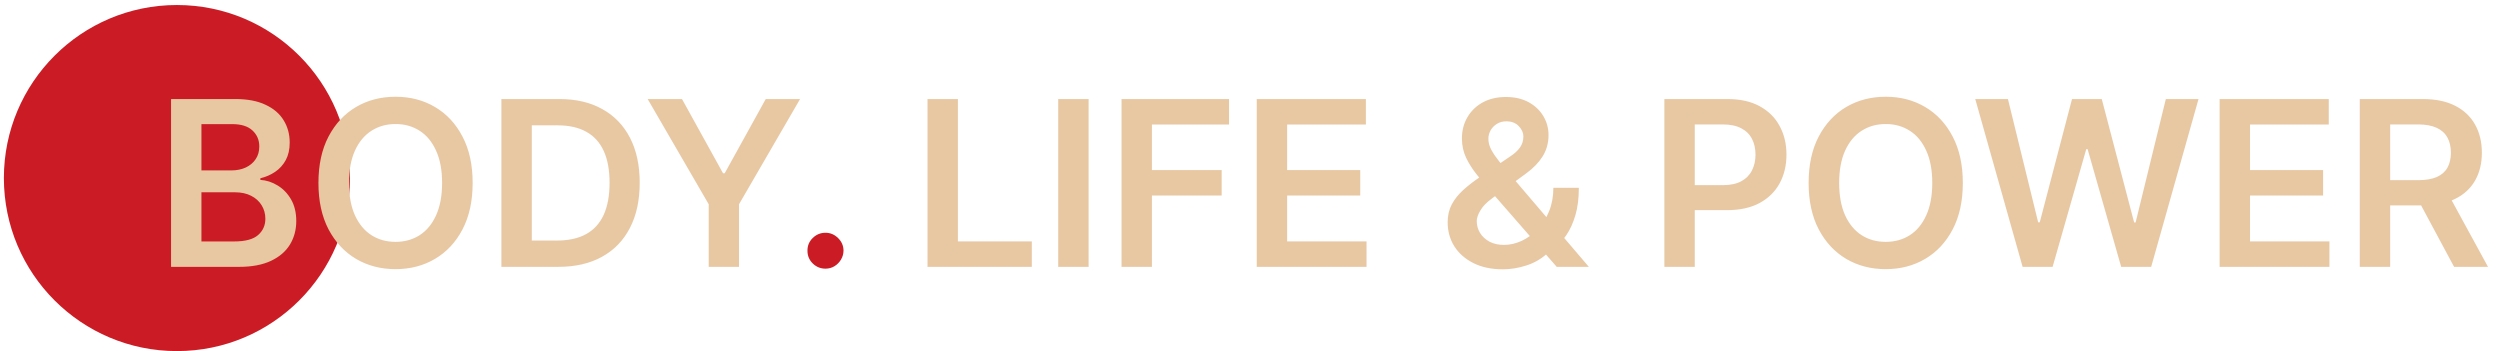 <svg width="356" height="50" viewBox="0 0 356 50" fill="none" xmlns="http://www.w3.org/2000/svg">
<circle cx="25.193" cy="25.355" r="24.64" fill="#CB1C25"/>
<path d="M24.357 38V14.103H33.505C35.232 14.103 36.667 14.375 37.811 14.92C38.962 15.456 39.822 16.192 40.39 17.125C40.965 18.058 41.253 19.116 41.253 20.299C41.253 21.271 41.066 22.104 40.693 22.796C40.32 23.48 39.818 24.037 39.188 24.465C38.558 24.892 37.854 25.2 37.076 25.386V25.62C37.924 25.666 38.736 25.927 39.514 26.401C40.3 26.868 40.942 27.529 41.44 28.385C41.938 29.241 42.187 30.275 42.187 31.489C42.187 32.726 41.887 33.838 41.288 34.826C40.689 35.806 39.787 36.58 38.581 37.148C37.375 37.716 35.858 38 34.03 38H24.357ZM28.686 34.383H33.342C34.913 34.383 36.045 34.083 36.737 33.484C37.438 32.877 37.788 32.1 37.788 31.151C37.788 30.443 37.612 29.805 37.262 29.237C36.912 28.661 36.414 28.21 35.769 27.883C35.123 27.549 34.353 27.382 33.459 27.382H28.686V34.383ZM28.686 24.266H32.968C33.715 24.266 34.388 24.13 34.987 23.858C35.586 23.578 36.057 23.185 36.399 22.679C36.749 22.166 36.924 21.559 36.924 20.859C36.924 19.933 36.597 19.171 35.944 18.572C35.298 17.973 34.337 17.673 33.062 17.673H28.686V24.266ZM67.306 26.051C67.306 28.626 66.824 30.832 65.859 32.667C64.902 34.496 63.595 35.896 61.938 36.868C60.289 37.84 58.418 38.327 56.326 38.327C54.233 38.327 52.359 37.84 50.702 36.868C49.053 35.888 47.746 34.484 46.781 32.656C45.824 30.82 45.346 28.619 45.346 26.051C45.346 23.477 45.824 21.275 46.781 19.447C47.746 17.611 49.053 16.207 50.702 15.235C52.359 14.262 54.233 13.776 56.326 13.776C58.418 13.776 60.289 14.262 61.938 15.235C63.595 16.207 64.902 17.611 65.859 19.447C66.824 21.275 67.306 23.477 67.306 26.051ZM62.954 26.051C62.954 24.239 62.67 22.71 62.102 21.466C61.542 20.213 60.764 19.268 59.768 18.63C58.772 17.985 57.625 17.662 56.326 17.662C55.027 17.662 53.879 17.985 52.884 18.63C51.888 19.268 51.106 20.213 50.538 21.466C49.978 22.71 49.698 24.239 49.698 26.051C49.698 27.864 49.978 29.396 50.538 30.649C51.106 31.893 51.888 32.839 52.884 33.484C53.879 34.122 55.027 34.441 56.326 34.441C57.625 34.441 58.772 34.122 59.768 33.484C60.764 32.839 61.542 31.893 62.102 30.649C62.67 29.396 62.954 27.864 62.954 26.051ZM79.497 38H71.399V14.103H79.66C82.033 14.103 84.071 14.581 85.774 15.538C87.486 16.487 88.8 17.852 89.718 19.634C90.636 21.415 91.095 23.547 91.095 26.028C91.095 28.517 90.632 30.657 89.707 32.446C88.789 34.235 87.462 35.608 85.728 36.565C84.001 37.522 81.924 38 79.497 38ZM75.728 34.254H79.287C80.951 34.254 82.34 33.951 83.452 33.344C84.565 32.73 85.401 31.816 85.961 30.602C86.521 29.381 86.801 27.856 86.801 26.028C86.801 24.2 86.521 22.683 85.961 21.477C85.401 20.264 84.572 19.358 83.476 18.759C82.386 18.152 81.033 17.849 79.415 17.849H75.728V34.254ZM92.227 14.103H97.116L102.962 24.675H103.195L109.041 14.103H113.93L105.237 29.085V38H100.92V29.085L92.227 14.103ZM132.078 38V14.103H136.407V34.371H146.932V38H132.078ZM155.018 14.103V38H150.689V14.103H155.018ZM159.706 38V14.103H175.015V17.732H164.035V24.22H173.965V27.848H164.035V38H159.706ZM178.959 38V14.103H194.502V17.732H183.288V24.22H193.696V27.848H183.288V34.371H194.595V38H178.959ZM214.023 38.35C212.389 38.35 210.985 38.054 209.811 37.463C208.636 36.872 207.73 36.075 207.092 35.071C206.462 34.06 206.147 32.92 206.147 31.652C206.147 30.695 206.341 29.848 206.73 29.109C207.127 28.37 207.671 27.685 208.364 27.055C209.064 26.425 209.873 25.799 210.791 25.176L215.026 22.294C215.649 21.89 216.119 21.462 216.438 21.011C216.765 20.559 216.928 20.03 216.928 19.424C216.928 18.91 216.711 18.424 216.275 17.965C215.847 17.506 215.256 17.277 214.501 17.277C213.996 17.277 213.548 17.397 213.16 17.638C212.778 17.872 212.479 18.179 212.261 18.56C212.051 18.941 211.946 19.346 211.946 19.774C211.946 20.295 212.09 20.824 212.378 21.361C212.673 21.897 213.055 22.454 213.521 23.029C213.996 23.605 214.501 24.216 215.038 24.861L226.252 38H221.678L212.366 27.335C211.674 26.526 211.005 25.729 210.359 24.943C209.721 24.157 209.196 23.34 208.784 22.492C208.379 21.637 208.177 20.711 208.177 19.715C208.177 18.587 208.438 17.58 208.959 16.693C209.48 15.799 210.207 15.095 211.141 14.581C212.082 14.068 213.183 13.811 214.443 13.811C215.703 13.811 216.785 14.06 217.687 14.558C218.589 15.056 219.285 15.717 219.776 16.542C220.266 17.366 220.511 18.265 220.511 19.237C220.511 20.365 220.231 21.376 219.671 22.271C219.11 23.158 218.333 23.963 217.337 24.686L212.506 28.222C211.713 28.797 211.145 29.381 210.802 29.972C210.46 30.555 210.289 31.053 210.289 31.466C210.289 32.096 210.449 32.667 210.767 33.181C211.086 33.694 211.534 34.107 212.109 34.418C212.693 34.721 213.373 34.873 214.151 34.873C215.007 34.873 215.851 34.682 216.683 34.301C217.516 33.912 218.274 33.36 218.959 32.644C219.643 31.928 220.188 31.073 220.592 30.077C220.997 29.074 221.199 27.961 221.199 26.74H224.828C224.828 28.249 224.661 29.564 224.326 30.684C223.992 31.796 223.56 32.737 223.031 33.508C222.502 34.27 221.942 34.881 221.351 35.34C221.164 35.472 220.985 35.604 220.814 35.736C220.643 35.869 220.464 36.001 220.277 36.133C219.437 36.895 218.453 37.456 217.325 37.813C216.205 38.171 215.104 38.35 214.023 38.35ZM237.007 38V14.103H245.968C247.804 14.103 249.345 14.445 250.589 15.13C251.842 15.814 252.787 16.756 253.425 17.953C254.07 19.144 254.393 20.497 254.393 22.014C254.393 23.547 254.07 24.908 253.425 26.098C252.779 27.288 251.826 28.226 250.566 28.91C249.306 29.587 247.754 29.925 245.91 29.925H239.971V26.366H245.327C246.4 26.366 247.279 26.18 247.964 25.806C248.648 25.433 249.154 24.92 249.481 24.266C249.815 23.613 249.982 22.862 249.982 22.014C249.982 21.166 249.815 20.419 249.481 19.774C249.154 19.128 248.644 18.626 247.952 18.268C247.268 17.903 246.385 17.72 245.303 17.72H241.336V38H237.007ZM279.507 26.051C279.507 28.626 279.024 30.832 278.06 32.667C277.103 34.496 275.796 35.896 274.139 36.868C272.49 37.84 270.619 38.327 268.527 38.327C266.434 38.327 264.559 37.84 262.902 36.868C261.253 35.888 259.946 34.484 258.982 32.656C258.025 30.82 257.547 28.619 257.547 26.051C257.547 23.477 258.025 21.275 258.982 19.447C259.946 17.611 261.253 16.207 262.902 15.235C264.559 14.262 266.434 13.776 268.527 13.776C270.619 13.776 272.49 14.262 274.139 15.235C275.796 16.207 277.103 17.611 278.06 19.447C279.024 21.275 279.507 23.477 279.507 26.051ZM275.154 26.051C275.154 24.239 274.87 22.71 274.303 21.466C273.742 20.213 272.965 19.268 271.969 18.63C270.973 17.985 269.826 17.662 268.527 17.662C267.228 17.662 266.08 17.985 265.084 18.63C264.089 19.268 263.307 20.213 262.739 21.466C262.179 22.71 261.899 24.239 261.899 26.051C261.899 27.864 262.179 29.396 262.739 30.649C263.307 31.893 264.089 32.839 265.084 33.484C266.08 34.122 267.228 34.441 268.527 34.441C269.826 34.441 270.973 34.122 271.969 33.484C272.965 32.839 273.742 31.893 274.303 30.649C274.87 29.396 275.154 27.864 275.154 26.051ZM288.019 38L281.275 14.103H285.93L290.236 31.664H290.458L295.055 14.103H299.291L303.9 31.676H304.11L308.415 14.103H313.071L306.327 38H302.056L297.272 21.232H297.085L292.29 38H288.019ZM316.073 38V14.103H331.615V17.732H320.402V24.22H330.81V27.848H320.402V34.371H331.709V38H316.073ZM336.032 38V14.103H344.993C346.829 14.103 348.369 14.422 349.614 15.06C350.867 15.698 351.812 16.592 352.45 17.743C353.095 18.887 353.418 20.221 353.418 21.746C353.418 23.278 353.091 24.608 352.438 25.736C351.792 26.857 350.839 27.724 349.579 28.338C348.319 28.945 346.771 29.249 344.935 29.249H338.552V25.655H344.352C345.425 25.655 346.304 25.507 346.989 25.211C347.673 24.908 348.179 24.468 348.506 23.893C348.84 23.309 349.007 22.594 349.007 21.746C349.007 20.898 348.84 20.174 348.506 19.575C348.171 18.969 347.662 18.51 346.977 18.198C346.292 17.88 345.41 17.72 344.328 17.72H340.361V38H336.032ZM348.377 27.172L354.293 38H349.462L343.652 27.172H348.377Z" fill="#E8C8A3"/>
<path d="M117.551 38.257C116.843 38.257 116.236 38.008 115.73 37.51C115.225 37.012 114.976 36.405 114.984 35.69C114.976 34.989 115.225 34.391 115.73 33.893C116.236 33.395 116.843 33.146 117.551 33.146C118.235 33.146 118.83 33.395 119.336 33.893C119.849 34.391 120.11 34.989 120.118 35.69C120.11 36.164 119.985 36.596 119.744 36.985C119.511 37.374 119.2 37.685 118.811 37.918C118.43 38.144 118.01 38.257 117.551 38.257Z" fill="#CB1C25"/>
</svg>
